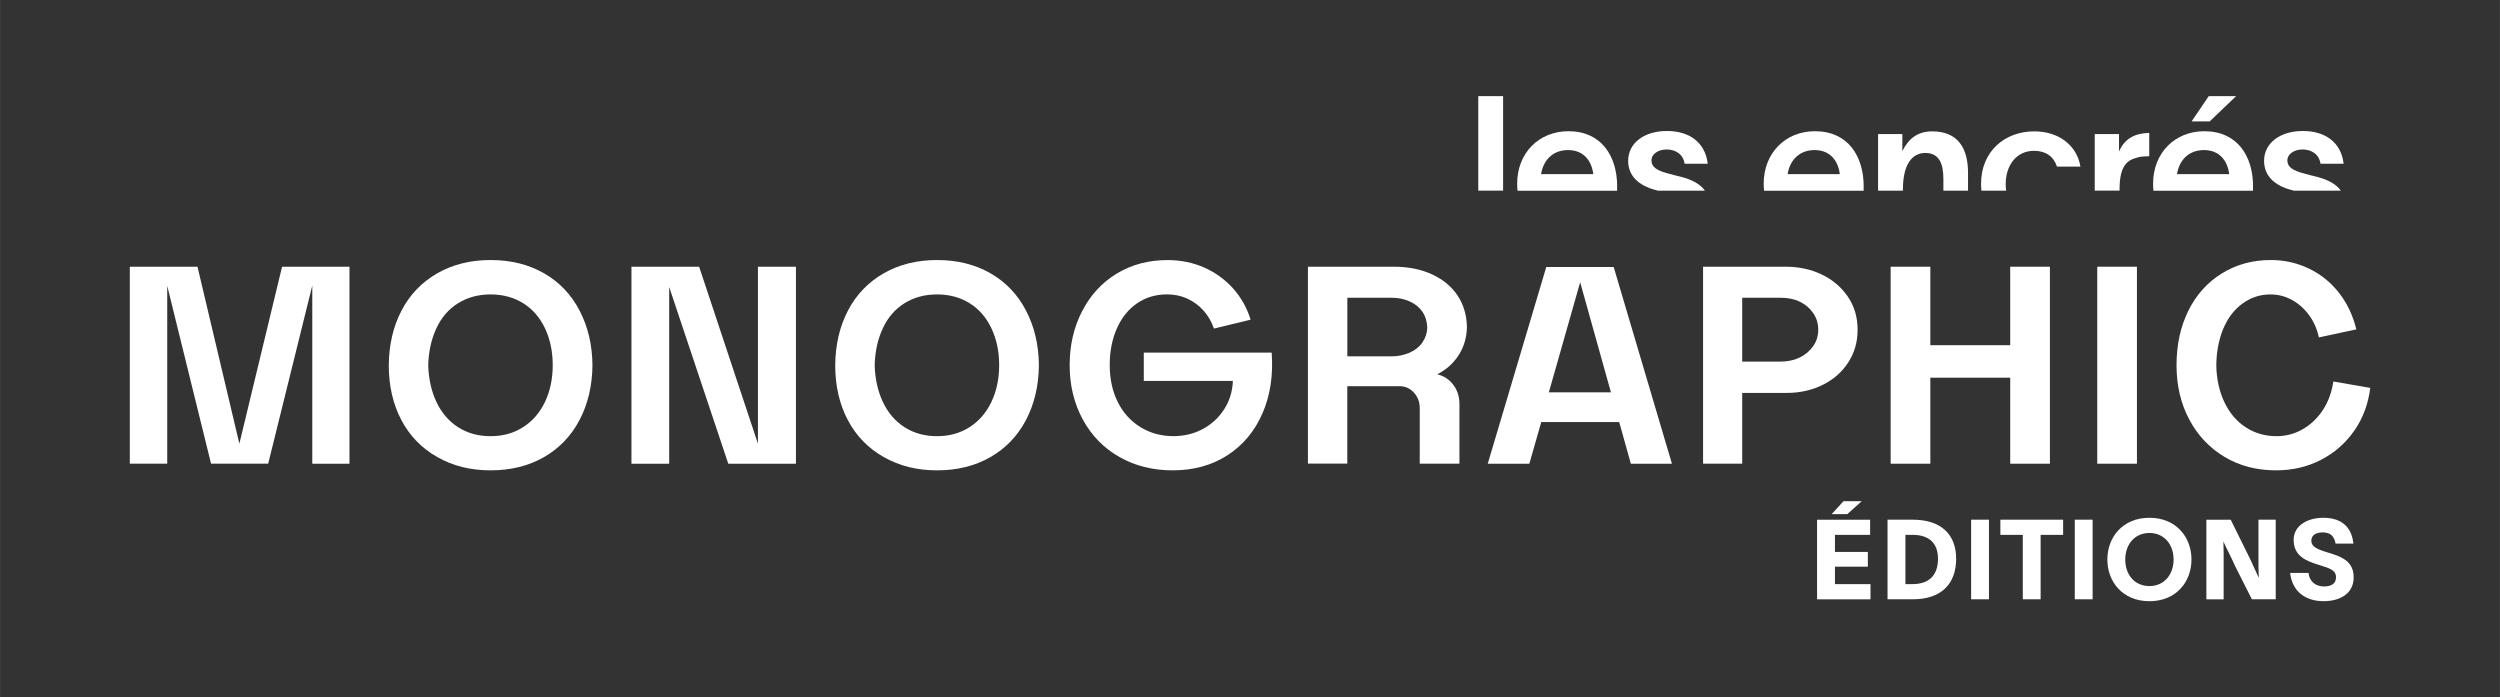 <?xml version="1.0" encoding="UTF-8"?><svg id="Calque_1" xmlns="http://www.w3.org/2000/svg" width="190mm" height="53mm" viewBox="0 0 538.58 150.24"><rect x="0" y="0" width="538.58" height="150.24" fill="#333333" stroke="none"/><defs><style>.cls-1{fill:#fff;}</style></defs><g><path class="cls-1" d="M27.96,99.9V57.46h14.58l9.02,38.13,9.2-38.13h14.52v42.44h-8.01V61.52l-9.5,38.37h-12.31l-9.44-38.31v38.31h-8.07Z"/><path class="cls-1" d="M124.85,90.48c-1.81,3.44-4.37,6.11-7.68,8.01-3.31,1.89-7.13,2.84-11.48,2.84s-8.08-.94-11.45-2.84c-3.37-1.89-5.96-4.56-7.77-7.98-1.81-3.43-2.72-7.37-2.72-11.84,.04-4.42,.96-8.34,2.75-11.77,1.79-3.43,4.35-6.1,7.68-8.01,3.33-1.91,7.16-2.87,11.51-2.87s8.17,.95,11.48,2.84c3.31,1.89,5.87,4.57,7.68,8.04,1.81,3.47,2.74,7.39,2.78,11.77-.04,4.42-.97,8.36-2.78,11.81Zm-30.84-3.89c1.1,2.33,2.65,4.14,4.66,5.44,2.01,1.29,4.35,1.94,7.02,1.94s4.96-.65,6.99-1.94c2.03-1.29,3.61-3.11,4.72-5.44,1.11-2.33,1.67-4.98,1.67-7.92s-.56-5.6-1.67-7.95c-1.12-2.35-2.69-4.15-4.72-5.41-2.03-1.25-4.36-1.88-6.99-1.88s-4.96,.63-6.99,1.88c-2.03,1.26-3.6,3.06-4.69,5.41-1.1,2.35-1.68,5-1.76,7.95,.08,2.95,.67,5.59,1.76,7.92Z"/><path class="cls-1" d="M136.03,99.9V57.46h14.58l12.67,38.13V57.46h8.19v42.44h-14.58l-12.73-38.07v38.07h-8.13Z"/><path class="cls-1" d="M221.03,90.48c-1.81,3.44-4.37,6.11-7.68,8.01-3.31,1.89-7.13,2.84-11.48,2.84s-8.08-.94-11.45-2.84c-3.37-1.89-5.96-4.56-7.77-7.98-1.81-3.43-2.72-7.37-2.72-11.84,.04-4.42,.96-8.34,2.75-11.77,1.79-3.43,4.35-6.1,7.68-8.01,3.33-1.91,7.16-2.87,11.51-2.87s8.17,.95,11.48,2.84c3.31,1.89,5.87,4.57,7.68,8.04,1.81,3.47,2.74,7.39,2.78,11.77-.04,4.42-.97,8.36-2.78,11.81Zm-30.84-3.89c1.1,2.33,2.65,4.14,4.66,5.44,2.01,1.29,4.35,1.94,7.02,1.94s4.96-.65,6.99-1.94c2.03-1.29,3.61-3.11,4.72-5.44,1.11-2.33,1.67-4.98,1.67-7.92s-.56-5.6-1.67-7.95c-1.12-2.35-2.69-4.15-4.72-5.41-2.03-1.25-4.36-1.88-6.99-1.88s-4.96,.63-6.99,1.88c-2.03,1.26-3.6,3.06-4.69,5.41-1.1,2.35-1.68,5-1.76,7.95,.08,2.95,.67,5.59,1.76,7.92Z"/><path class="cls-1" d="M271.98,89.04c-1.67,3.85-4.18,6.85-7.53,9.03-3.35,2.17-7.29,3.26-11.83,3.26-4.26,0-8.08-.96-11.45-2.87-3.37-1.91-6-4.6-7.89-8.06-1.89-3.47-2.84-7.37-2.84-11.72s.9-8.19,2.69-11.65c1.79-3.47,4.28-6.17,7.47-8.1,3.19-1.93,6.83-2.9,10.94-2.9,2.83,0,5.46,.54,7.89,1.61,2.43,1.08,4.51,2.59,6.25,4.54,1.73,1.95,2.98,4.19,3.74,6.69l-7.89,1.91c-.52-1.47-1.27-2.76-2.24-3.86-.98-1.09-2.13-1.95-3.47-2.57s-2.8-.93-4.39-.93c-2.43,0-4.58,.64-6.45,1.91-1.87,1.28-3.33,3.08-4.36,5.41-1.04,2.33-1.55,4.97-1.55,7.92s.57,5.58,1.7,7.89c1.14,2.31,2.76,4.12,4.87,5.44,2.11,1.31,4.5,1.97,7.17,1.97,2.31,0,4.42-.52,6.34-1.55,1.91-1.04,3.45-2.46,4.6-4.28,1.16-1.81,1.77-3.84,1.85-6.07h-19.19v-6.1h27.55c.36,4.86-.3,9.22-1.97,13.06Z"/><path class="cls-1" d="M281.77,99.9V57.46h18.53c3.11,0,5.86,.56,8.25,1.67,2.39,1.11,4.22,2.65,5.5,4.6s1.93,4.21,1.97,6.75c-.04,2.23-.63,4.23-1.76,6.01-1.14,1.77-2.68,3.16-4.63,4.15,1.39,.32,2.54,1.07,3.44,2.24,.9,1.18,1.34,2.56,1.34,4.16v12.85h-8.55v-11.96c0-1.31-.42-2.43-1.26-3.35-.84-.92-1.87-1.38-3.11-1.38h-11.24v16.68h-8.49Zm8.49-23.13h9.62c1.32,0,2.57-.27,3.77-.78,1.19-.52,2.12-1.25,2.78-2.21,.66-.96,1.01-2.01,1.05-3.17-.04-1.31-.38-2.45-1.02-3.41-.64-.95-1.54-1.7-2.72-2.24-1.18-.54-2.46-.81-3.86-.81h-9.62v12.61Z"/><path class="cls-1" d="M320.51,99.9l12.61-42.38h14.52l12.55,42.38h-8.85l-2.51-8.97h-16.79l-2.57,8.97h-8.97Zm13.15-15.37h13.39l-6.63-23.72-6.75,23.72Z"/><path class="cls-1" d="M366.9,99.9V57.46h17.81c2.83,0,5.41,.56,7.74,1.67s4.2,2.7,5.62,4.75c1.41,2.05,2.12,4.43,2.12,7.14s-.66,4.92-1.97,6.99c-1.32,2.08-3.14,3.7-5.47,4.87-2.33,1.18-4.95,1.77-7.86,1.77h-9.56v15.24h-8.43Zm8.43-22h8.25c1.55,0,2.93-.29,4.12-.87s2.16-1.38,2.9-2.42c.74-1.04,1.11-2.24,1.11-3.59s-.36-2.5-1.08-3.56c-.72-1.06-1.67-1.87-2.87-2.45-1.19-.58-2.59-.87-4.18-.87h-8.25v13.75Z"/><path class="cls-1" d="M407.31,99.9V57.46h8.55v16.91h17.21v-16.91h8.55v42.44h-8.55v-18.53h-17.21v18.53h-8.55Z"/><path class="cls-1" d="M451.82,99.9V57.46h8.55v42.44h-8.55Z"/><path class="cls-1" d="M507.15,92.84c-1.87,2.68-4.26,4.75-7.17,6.25-2.91,1.5-6.12,2.24-9.62,2.24-4.19,0-7.89-.96-11.12-2.9-3.23-1.93-5.76-4.61-7.59-8.04-1.83-3.43-2.75-7.33-2.75-11.72s.85-8.29,2.54-11.71c1.69-3.43,4.09-6.11,7.2-8.04,3.11-1.93,6.64-2.9,10.58-2.9,2.95,0,5.71,.63,8.28,1.88,2.57,1.25,4.72,3.01,6.46,5.26,1.73,2.25,2.96,4.85,3.68,7.8l-8.07,1.73c-.4-1.83-1.12-3.45-2.15-4.84-1.03-1.4-2.27-2.48-3.7-3.26-1.44-.78-2.97-1.16-4.6-1.16-2.19,0-4.19,.65-5.97,1.94-1.8,1.29-3.18,3.1-4.16,5.41-.97,2.31-1.48,4.94-1.52,7.89,.04,2.91,.61,5.54,1.7,7.89,1.1,2.35,2.63,4.18,4.6,5.47,1.97,1.29,4.2,1.94,6.66,1.94,2.03,0,3.92-.5,5.65-1.5,1.74-.99,3.18-2.37,4.34-4.12,1.15-1.75,1.91-3.81,2.27-6.16l7.95,1.38c-.44,3.5-1.6,6.59-3.47,9.26Z"/></g><g><rect class="cls-1" x="318.47" y="20.71" width="5.35" height="20.36"/><path class="cls-1" d="M348.39,40.05c-.04-6.35-3.32-11.78-10.5-11.78-6.39,0-11.04,4.73-11.04,11.29,0,.52,.03,1.03,.08,1.53h21.45v-1.03Zm-16.39-2.53c.5-3.11,2.61-5.19,5.81-5.19,3.44,0,5.1,2.41,5.44,5.19h-11.24Z"/><path class="cls-1" d="M362.17,38.1c-1-.25-1.91-.46-2.9-.75-2.32-.62-3.49-1.37-3.49-2.78s1.49-2.37,3.28-2.37,3.53,.91,3.86,3.07h4.98c-.54-4.56-3.9-7.05-8.8-7.05s-8.34,2.61-8.34,6.43c0,3.32,2.37,5.35,5.85,6.27,.2,.05,.4,.11,.6,.16h10.09c-1.02-1.45-2.83-2.38-5.13-2.98Z"/><path class="cls-1" d="M401.5,40.05c-.04-6.35-3.32-11.78-10.5-11.78-6.39,0-11.04,4.73-11.04,11.29,0,.52,.03,1.03,.08,1.53h21.45v-1.03Zm-16.39-2.53c.5-3.11,2.61-5.19,5.81-5.19,3.44,0,5.1,2.41,5.44,5.19h-11.24Z"/><path class="cls-1" d="M409.96,40.71c0-5.23,1.95-7.76,4.81-7.76,3.07,0,3.9,2.45,3.9,5.56v2.56h5.31v-3.85c0-5.27-2.16-8.92-7.72-8.92-3.32,0-5.23,1.78-6.43,4.27v-3.69h-5.23v12.19h5.35v-.37Z"/><path class="cls-1" d="M432.1,39.63c0-4.02,2.32-7.14,6.1-7.14,2.49,0,4.23,1.2,4.94,3.4h5.06c-.79-4.65-4.73-7.59-9.96-7.59-6.31,0-11.45,4.27-11.45,11.29,0,.51,.03,1,.08,1.49h5.33c-.07-.47-.11-.95-.11-1.44Z"/><path class="cls-1" d="M456.63,40.67c0-5.23,1.91-6.27,3.82-6.72,.75-.29,2.28-.29,2.57-.29v-5.02c-2.99,.04-5.31,1.16-6.51,4.02v-3.78h-5.23v12.19h5.35v-.41Z"/><polygon class="cls-1" points="481.74 20.71 475.84 20.71 472.15 26.15 476.05 26.15 481.74 20.71"/><path class="cls-1" d="M485.39,40.05c-.04-6.35-3.32-11.78-10.5-11.78-6.39,0-11.04,4.73-11.04,11.29,0,.52,.03,1.03,.08,1.53h21.45v-1.03Zm-16.39-2.53c.5-3.11,2.61-5.19,5.81-5.19,3.44,0,5.1,2.41,5.44,5.19h-11.24Z"/><path class="cls-1" d="M499.17,38.1c-1-.25-1.91-.46-2.9-.75-2.32-.62-3.49-1.37-3.49-2.78s1.49-2.37,3.28-2.37,3.53,.91,3.86,3.07h4.98c-.54-4.56-3.9-7.05-8.8-7.05s-8.34,2.61-8.34,6.43c0,3.32,2.37,5.35,5.85,6.27,.2,.05,.4,.11,.6,.16h10.09c-1.02-1.45-2.83-2.38-5.13-2.98Z"/></g><g><path class="cls-1" d="M402.9,115.23h-7.59v3.68h7.09v3.17h-7.09v3.77h7.66v3.27h-11.51v-17.15h11.43v3.27Zm-5.76-7.25h3.94l-3.12,2.79h-3.36l2.55-2.79Z"/><path class="cls-1" d="M421.42,120.37c0,5.5-3.27,8.74-9.35,8.74h-5.43v-17.15h5.43c6.08,0,9.35,3.15,9.35,8.41Zm-9.39,5.47c3.44,0,5.48-1.8,5.48-5.47,0-3.44-2.04-5.14-5.43-5.14h-1.59v10.62h1.54Z"/><path class="cls-1" d="M428.49,111.96v17.15h-3.84v-17.15h3.84Z"/><path class="cls-1" d="M430.95,111.96h13.52v3.27h-4.85v13.88h-3.84v-13.88h-4.83v-3.27Z"/><path class="cls-1" d="M450.82,111.96v17.15h-3.84v-17.15h3.84Z"/><path class="cls-1" d="M472.12,120.54c0,4.78-3.27,8.98-9.06,8.98s-9.06-4.2-9.06-8.98,3.27-8.99,9.06-8.99,9.06,4.21,9.06,8.99Zm-9.06,5.72c3.19,0,5.21-2.5,5.21-5.72s-2.02-5.72-5.21-5.72-5.21,2.5-5.21,5.72,1.97,5.72,5.21,5.72Z"/><path class="cls-1" d="M480.57,111.96l4.25,8.6c.79,1.71,1.41,3.1,1.8,3.94-.07-1.44-.07-3.1-.07-4.97v-7.57h3.72v17.15h-5.14l-3.63-7.2c-1.03-2.35-2.09-4.21-2.5-5.26,.07,1.39,.05,3.68,.05,5.45v7.02h-3.72v-17.15h5.24Z"/><path class="cls-1" d="M500.59,126.35c1.78,0,2.67-.67,2.67-1.99,0-1.51-1.32-1.92-3.51-2.6-2.83-.86-5.62-1.9-5.62-5.45,0-3.24,3.22-4.76,6.37-4.76,3.43,0,6.08,1.52,6.51,5.57h-3.84c-.31-1.68-1.17-2.42-2.78-2.42-1.39,0-2.45,.55-2.45,1.8s1.2,1.82,3.36,2.47c2.96,.89,5.76,1.78,5.76,5.43s-3.19,5.12-6.46,5.12c-3.75,0-6.75-1.92-7.23-6.08h3.97c.17,1.8,1.49,2.9,3.27,2.9Z"/></g></svg>